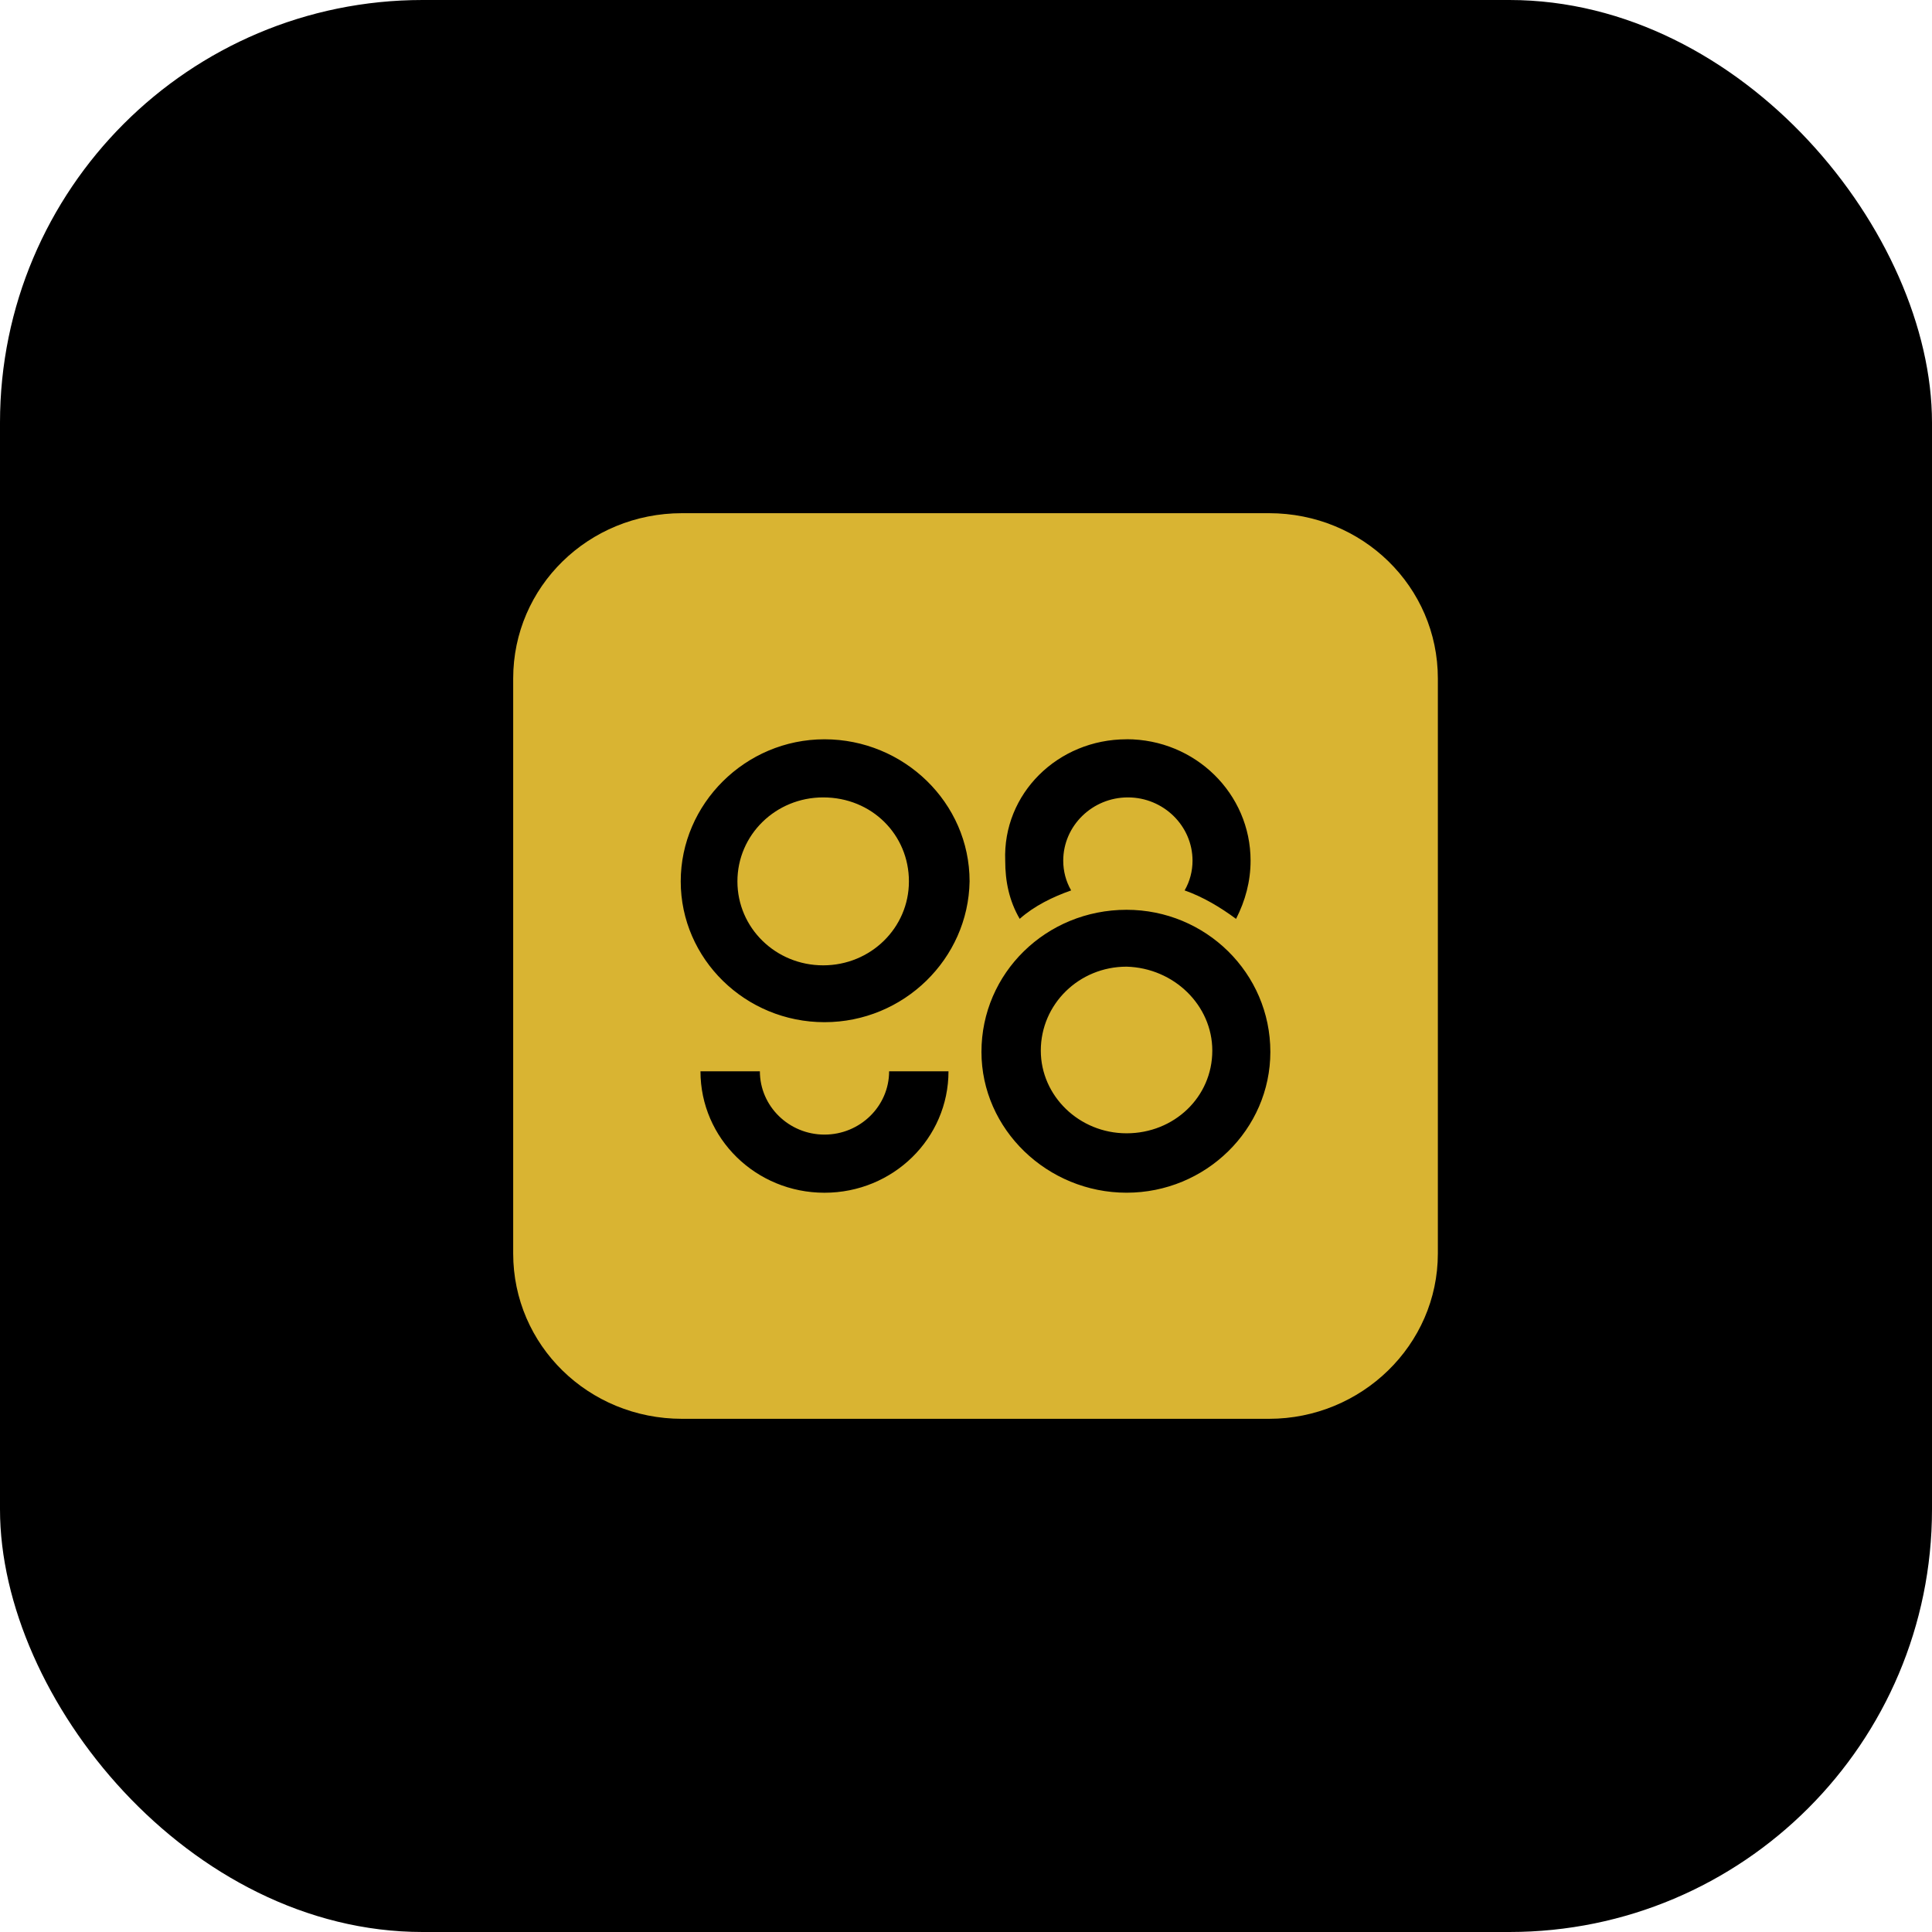 <svg width="64" height="64" viewBox="0 0 64 64" fill="none" xmlns="http://www.w3.org/2000/svg">
<rect width="64" height="64" rx="14" fill="black"/>
<g clip-path="url(#clip0_15472_24886)">
<path d="M42.038 17H22.593C19.492 17 17 19.439 17 22.477V41.523C17 44.561 19.491 47 22.593 47H42.038C45.096 47 47.631 44.561 47.631 41.523V22.477C47.631 19.439 45.14 17 42.038 17ZM37.319 24.488C39.591 24.488 41.427 26.287 41.427 28.512C41.427 29.197 41.252 29.839 40.946 30.439C40.422 30.052 39.853 29.711 39.242 29.496C39.416 29.196 39.504 28.855 39.504 28.512C39.504 27.357 38.542 26.415 37.363 26.415C36.183 26.415 35.221 27.357 35.221 28.512C35.221 28.855 35.309 29.197 35.483 29.496C34.872 29.711 34.26 30.01 33.779 30.438C33.43 29.839 33.299 29.197 33.299 28.512C33.212 26.287 35.046 24.49 37.319 24.49V24.488ZM27.312 39.511C25.04 39.511 23.204 37.713 23.204 35.488H25.172C25.172 36.643 26.133 37.585 27.312 37.585C28.492 37.585 29.453 36.643 29.453 35.488H31.42C31.42 37.713 29.585 39.511 27.312 39.511ZM27.312 33.861C24.69 33.861 22.55 31.765 22.55 29.197C22.55 26.629 24.69 24.49 27.312 24.49C29.935 24.49 32.119 26.586 32.119 29.197C32.075 31.765 29.935 33.861 27.312 33.861ZM37.319 39.51C34.698 39.51 32.512 37.414 32.512 34.845C32.512 32.235 34.654 30.138 37.319 30.138C39.941 30.138 42.082 32.235 42.082 34.845C42.082 37.414 39.941 39.51 37.319 39.51ZM40.159 34.803C40.159 36.344 38.892 37.542 37.319 37.542C35.745 37.542 34.478 36.3 34.478 34.803C34.478 33.262 35.745 32.022 37.319 32.022C38.892 32.065 40.159 33.305 40.159 34.803ZM30.109 29.197C30.109 30.738 28.842 31.978 27.269 31.978C25.695 31.978 24.428 30.738 24.428 29.197C24.428 27.656 25.695 26.415 27.269 26.415C28.885 26.415 30.109 27.656 30.109 29.196V29.197Z" fill="#D9B432"/>
</g>
<defs>
<clipPath id="clip0_15472_24886">
<rect width="31.154" height="30" fill="white" transform="translate(17 17)"/>
</clipPath>
</defs>
</svg>
